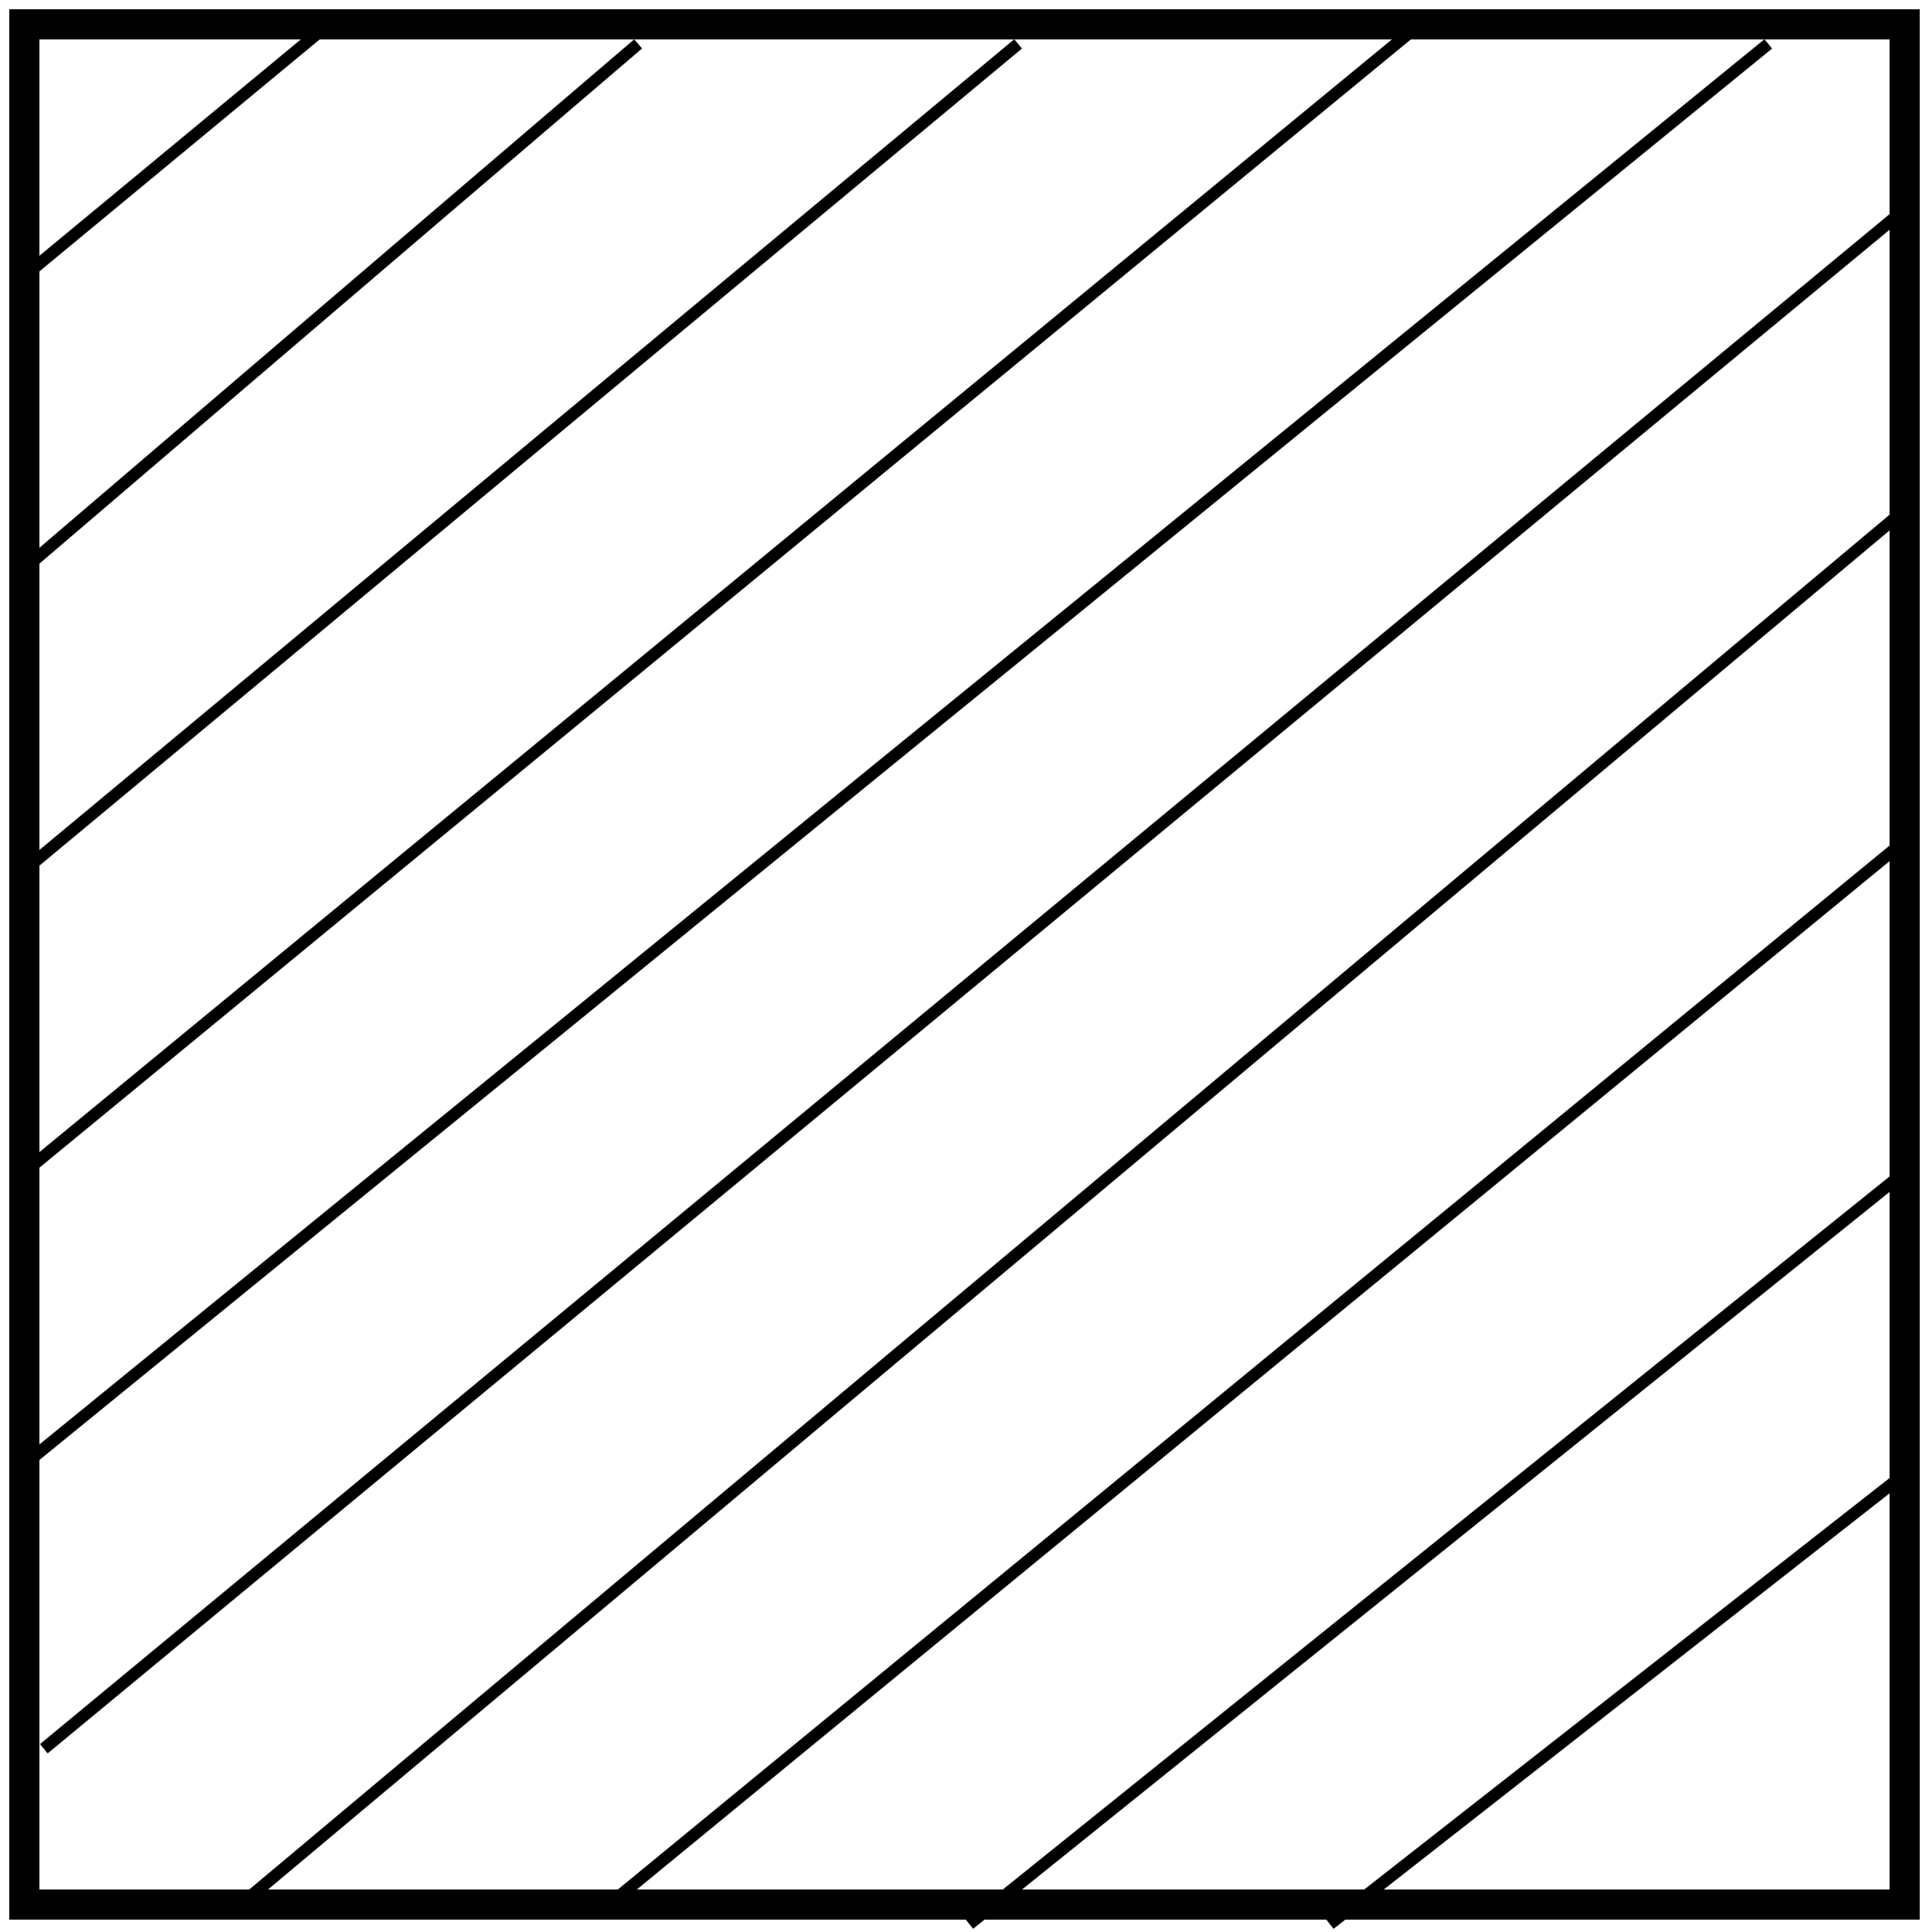 <svg xmlns="http://www.w3.org/2000/svg" xmlns:xlink="http://www.w3.org/1999/xlink" width="32" height="32.047" viewBox="0 0 32 32.047">
  <defs>
    <clipPath id="clip-path">
      <rect id="Rechteck_299" data-name="Rechteck 299" width="32" height="32.047" fill="none"/>
    </clipPath>
  </defs>
  <g id="Gruppe_677" data-name="Gruppe 677" transform="translate(-6214 0)">
    <g id="Gruppe_676" data-name="Gruppe 676" transform="translate(6214 0)">
      <g id="Gruppe_673" data-name="Gruppe 673" transform="translate(0 0)">
        <g id="Gruppe_672" data-name="Gruppe 672" clip-path="url(#clip-path)">
          <line id="Linie_3" data-name="Linie 3" x1="4.687" y2="3.879" transform="translate(0.566 0.566)" fill="none" stroke="#000" stroke-width="0.2"/>
          <line id="Linie_4" data-name="Linie 4" x1="10.02" y2="8.566" transform="translate(0.566 0.728)" fill="none" stroke="#000" stroke-width="0.2"/>
          <line id="Linie_5" data-name="Linie 5" x1="16.323" y2="13.576" transform="translate(0.566 0.728)" fill="none" stroke="#000" stroke-width="0.2"/>
          <line id="Linie_6" data-name="Linie 6" x1="22.788" y2="18.748" transform="translate(0.566 0.566)" fill="none" stroke="#000" stroke-width="0.2"/>
          <line id="Linie_7" data-name="Linie 7" x1="28.768" y2="23.435" transform="translate(0.566 0.728)" fill="none" stroke="#000" stroke-width="0.2"/>
        </g>
      </g>
      <line id="Linie_8" data-name="Linie 8" x1="30.869" y2="25.536" transform="translate(0.727 3.475)" fill="none" stroke="#000" stroke-width="0.2"/>
      <g id="Gruppe_675" data-name="Gruppe 675" transform="translate(0 0)">
        <g id="Gruppe_674" data-name="Gruppe 674" clip-path="url(#clip-path)">
          <line id="Linie_9" data-name="Linie 9" x1="27.96" y2="23.435" transform="translate(3.798 8.324)" fill="none" stroke="#000" stroke-width="0.2"/>
          <line id="Linie_10" data-name="Linie 10" x1="21.657" y2="17.778" transform="translate(10.101 13.819)" fill="none" stroke="#000" stroke-width="0.2"/>
          <line id="Linie_11" data-name="Linie 11" x1="15.677" y2="12.606" transform="translate(16.081 19.314)" fill="none" stroke="#000" stroke-width="0.2"/>
          <line id="Linie_12" data-name="Linie 12" x1="9.697" y2="7.596" transform="translate(22.061 24.324)" fill="none" stroke="#000" stroke-width="0.2"/>
          <rect id="Rechteck_300" data-name="Rechteck 300" width="31.192" height="31.192" transform="translate(0.404 0.404)" fill="none" stroke="#000" stroke-width="0.5"/>
        </g>
      </g>
    </g>
  </g>
</svg>
